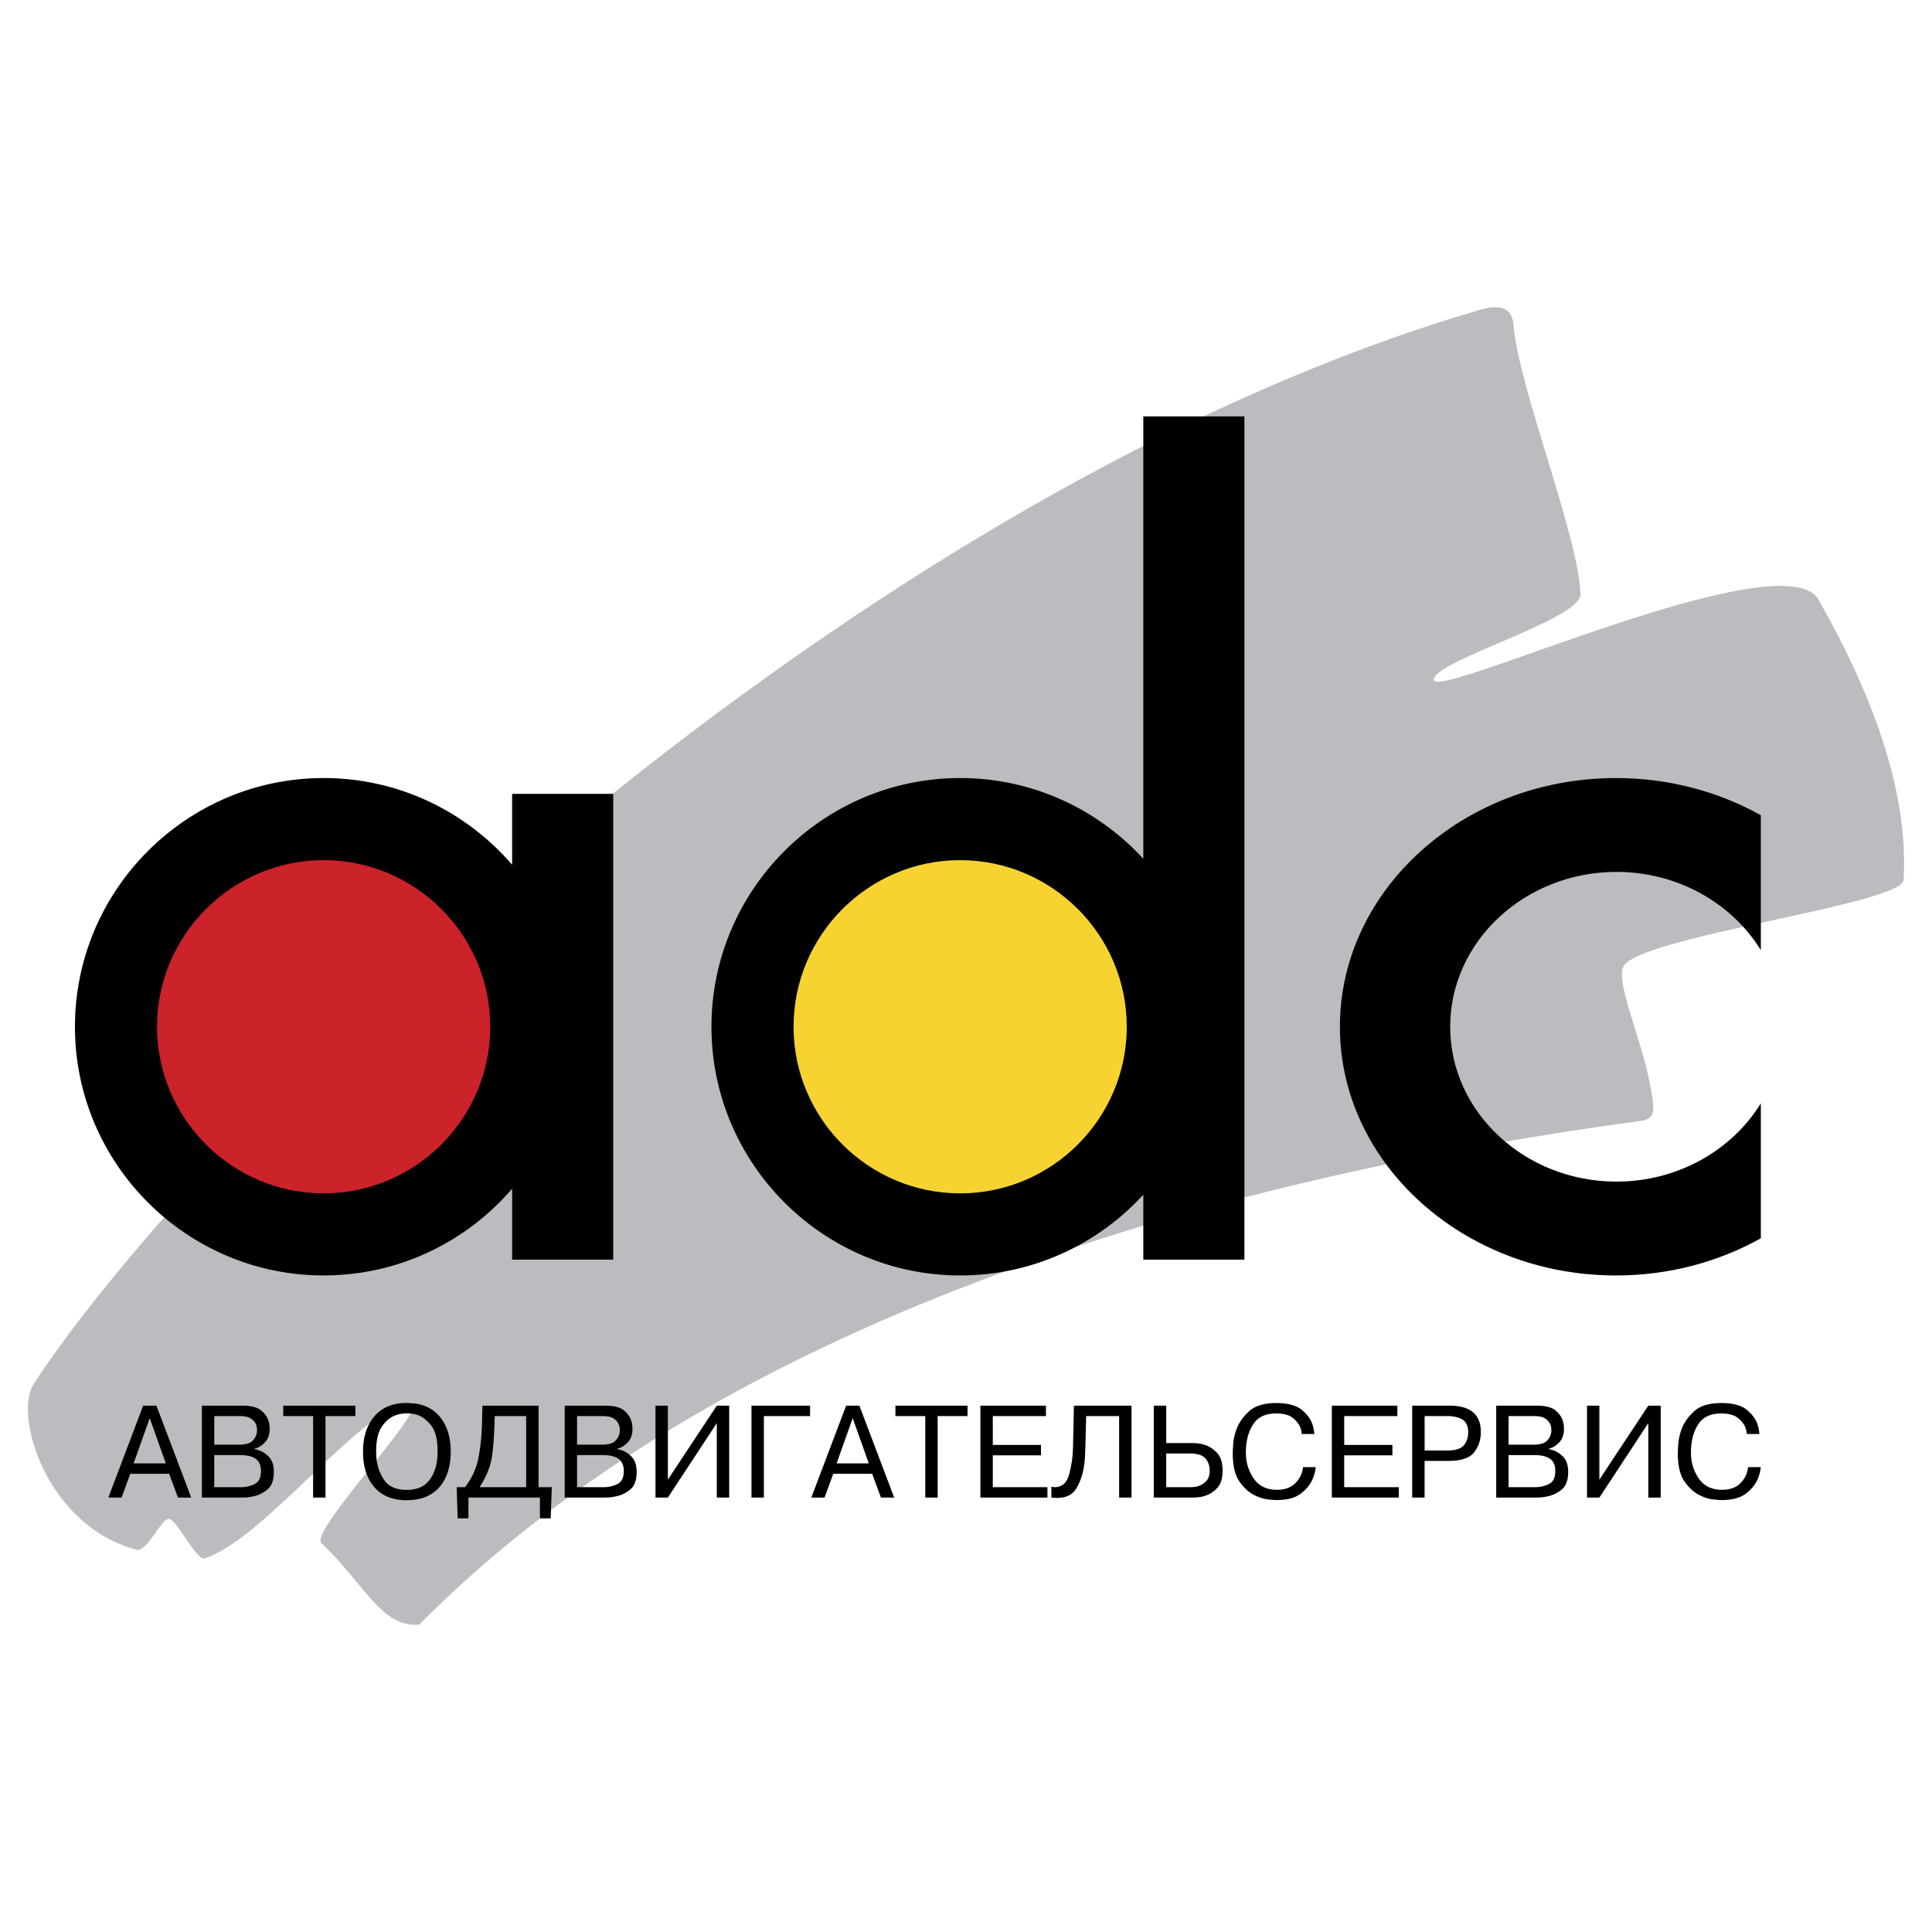 <svg xmlns="http://www.w3.org/2000/svg" width="2500" height="2500" viewBox="0 0 192.756 192.756"><g fill-rule="evenodd" clip-rule="evenodd"><path fill="#fff" fill-opacity="0" d="M0 0h192.756v192.756H0V0z"/><path d="M145.971 31.409c.561.03 4.764-2.249 5.021.952.518 6.372 6.539 21.177 6.693 26.949 0 2.553-15.182 6.782-14.611 8.586.881 1.669 34.93-14.107 38.371-8.049 5.143 9.054 9.021 18.937 8.475 27.943-.148 2.458-26.625 5.669-27.969 8.675-.721 1.61 1.723 7.022 2.551 11.14.615 3.062.809 4.018-.814 4.23-50.992 6.881-95.004 23.121-121.862 50.256-3.815.277-5.369-3.977-9.764-8.137-1.227-1.162 10.405-13.176 9.14-14.027-4.724-.049-14.575 13.471-20.758 15.551-.83.279-2.729-3.73-3.531-3.928-.802-.197-2.206 3.367-3.328 3.064-8.999-2.426-12.28-13.518-10.198-16.578 16.084-24.6 78.248-86.945 142.584-106.627z" fill="#bbbcbf"/><path d="M175.678 110.082v13.461c-4.203 2.352-9.16 3.711-14.455 3.711-15.168 0-27.541-11.146-27.541-24.814 0-13.667 12.373-24.814 27.541-24.814 5.295 0 10.25 1.359 14.455 3.71v13.462c-2.861-4.657-8.252-7.807-14.406-7.807-9.137 0-16.588 6.94-16.588 15.449 0 8.51 7.451 15.449 16.588 15.449 6.154 0 11.544-3.151 14.406-7.807zM51.094 86.277c-4.556-5.292-11.299-8.652-18.803-8.652-13.667 0-24.814 11.146-24.814 24.814 0 13.666 11.147 24.814 24.814 24.814 7.503 0 14.248-3.361 18.803-8.652v7.074h10.087V79.204H51.094v7.073zM114.068 85.68c-4.541-4.946-11.055-8.055-18.272-8.055-13.667 0-24.814 11.147-24.814 24.814 0 13.666 11.147 24.814 24.814 24.814 7.217 0 13.733-3.109 18.272-8.055v6.477h10.086V41.542h-10.086V85.68z"/><path d="M95.796 85.817c9.155 0 16.622 7.468 16.622 16.623 0 9.156-7.467 16.623-16.622 16.623-9.156 0-16.623-7.467-16.623-16.623 0-9.155 7.467-16.623 16.623-16.623z" fill="#f6d330"/><path d="M32.292 85.817c9.155 0 16.622 7.468 16.622 16.623 0 9.156-7.467 16.623-16.622 16.623-9.156 0-16.623-7.467-16.623-16.623-.001-9.155 7.467-16.623 16.623-16.623z" fill="#cc2229"/><path d="M12.132 149.412H10.81l3.473-9.17h1.323l3.472 9.17h-1.322l-.877-2.373h-3.881l-.866 2.373zm4.412-3.41l-1.606-4.512-1.606 4.512h3.212zM24.17 140.242c.881 0 1.514.162 1.897.488.383.326.628.686.735 1.082.041.131.068.264.081.395.012.133.018.256.018.371 0 .553-.156.994-.47 1.328-.312.334-.667.547-1.062.637v.037l.148.025a.89.89 0 0 1 .148.037c.412.107.791.332 1.137.68.346.346.519.855.519 1.531 0 .824-.218 1.414-.655 1.768a3.192 3.192 0 0 1-1.446.68c-.214.051-.424.08-.63.094a9.875 9.875 0 0 1-.569.018h-3.88v-9.17h4.029v-.001zm-2.794 8.133h2.768c.47-.018.902-.129 1.298-.334.396-.207.593-.635.593-1.285 0-.561-.175-.965-.525-1.211-.35-.248-.879-.371-1.588-.371h-2.546v3.201zm0-4.24h2.472c.651 0 1.102-.129 1.353-.389.251-.26.394-.545.427-.859a.394.394 0 0 0 .012-.092v-.094c0-.082-.006-.174-.018-.277a1.192 1.192 0 0 0-.093-.328c-.083-.205-.245-.393-.488-.562-.243-.168-.628-.252-1.155-.252h-2.509v2.853h-.001zM28.261 141.281v-1.039h7.192v1.039h-2.978v8.131h-1.236v-8.131h-2.978zM40.594 149.684c-1.417-.008-2.5-.445-3.25-1.314-.75-.871-1.125-2.051-1.125-3.541 0-1.475.381-2.654 1.144-3.535.762-.883 1.839-1.322 3.231-1.322 1.401 0 2.48.439 3.238 1.322.758.881 1.137 2.061 1.137 3.535 0 1.49-.376 2.67-1.131 3.541-.754.869-1.835 1.303-3.244 1.303v.011zm0-1.038c1.046 0 1.819-.357 2.317-1.068.499-.713.748-1.631.748-2.75 0-1.203-.216-2.076-.648-2.621-.433-.543-.913-.898-1.44-1.062a3.11 3.11 0 0 0-.5-.105 4.078 4.078 0 0 0-.476-.031c-.156 0-.36.02-.612.057a2.694 2.694 0 0 0-.785.254c-.42.197-.803.561-1.149 1.094-.346.531-.519 1.336-.519 2.416a9.111 9.111 0 0 0 .025.654c.074.791.332 1.516.772 2.176.441.656 1.196.986 2.267.986zM55.054 148.375l-.111 3.113h-1.075v-2.076h-7.131v2.076h-1.075l-.099-3.113h.828a6.81 6.81 0 0 0 1.334-2.887c.207-1.041.326-2.16.359-3.355l.049-1.891h5.599v8.133h1.322zm-5.697-7.094l-.037 1.137v.111a.423.423 0 0 1-.013.111 25.952 25.952 0 0 1-.197 2.502c-.116.943-.466 1.91-1.051 2.898a3.203 3.203 0 0 0-.099.16c-.033.059-.07.115-.111.174h4.647v-7.094h-3.139v.001zM60.369 140.242c.881 0 1.514.162 1.897.488.383.326.628.686.735 1.082.042.131.068.264.081.395.012.133.019.256.019.371 0 .553-.157.994-.47 1.328s-.667.547-1.063.637v.037l.148.025a.89.89 0 0 1 .148.037c.412.107.791.332 1.137.68.346.346.519.855.519 1.531 0 .824-.218 1.414-.655 1.768a3.192 3.192 0 0 1-1.446.68c-.214.051-.424.08-.63.094a9.842 9.842 0 0 1-.568.018H56.34v-9.17h4.029v-.001zm-2.794 8.133H60.344a3.03 3.03 0 0 0 1.297-.334c.396-.207.593-.635.593-1.285 0-.561-.175-.965-.525-1.211-.351-.248-.88-.371-1.588-.371h-2.546v3.201zm0-4.24h2.472c.651 0 1.102-.129 1.353-.389.251-.26.394-.545.427-.859a.394.394 0 0 0 .012-.092v-.094c0-.082-.006-.174-.018-.277a1.228 1.228 0 0 0-.093-.328c-.083-.205-.245-.393-.488-.562-.243-.168-.628-.252-1.156-.252h-2.509v2.853zM71.516 140.242h1.235v9.17h-1.235v-7.428l-4.882 7.428h-1.236v-9.17h1.236v7.379l4.882-7.379zM76.212 149.412h-1.236v-9.17h5.846v1.039h-4.61v8.131zM82.268 149.412h-1.322l3.473-9.17h1.322l3.473 9.17h-1.322l-.877-2.373h-3.88l-.867 2.373zm4.412-3.41l-1.606-4.512-1.606 4.512h3.212zM89.337 141.281v-1.039h7.193v1.039h-2.979v8.131h-1.236v-8.131h-2.978zM103.859 144.16v1.037h-4.808v3.178h5.451v1.037h-6.688v-9.17h6.54v1.039h-5.303v2.879h4.808zM104.896 148.338l.18.023a.9.9 0 0 0 .166.014c.701-.01 1.166-.402 1.396-1.182a10.682 10.682 0 0 0 .414-2.787c.004-.072.006-.146.006-.221l.088-3.943h5.746v9.17h-1.236v-8.131h-3.287l-.086 3.162c-.008.273-.021.574-.037.902a9.63 9.63 0 0 1-.111 1.014c-.115.775-.363 1.484-.742 2.127s-1.025.963-1.939.963a3.17 3.17 0 0 1-.266-.012c-.096-.008-.191-.018-.291-.025v-1.074h-.001zM116.354 143.975h2.633c.164 0 .361.014.592.043s.471.084.717.168c.42.148.807.414 1.156.797s.525.965.525 1.748c0 .758-.17 1.322-.508 1.693s-.707.627-1.111.766c-.264.1-.521.162-.773.186a6.33 6.33 0 0 1-.598.037h-3.869v-9.17h1.236v3.732zm0 4.4h2.484c.098 0 .221-.01.369-.025s.301-.057.459-.123c.254-.092.49-.254.703-.488.215-.234.322-.584.322-1.045 0-.453-.141-.846-.42-1.18-.281-.334-.812-.502-1.596-.502h-2.322v3.363h.001zM131.27 146.373a4.02 4.02 0 0 1-.111.617 3.7 3.7 0 0 1-.26.705c-.23.494-.617.945-1.16 1.352-.545.408-1.34.613-2.387.613-.131 0-.404-.021-.82-.062s-.855-.174-1.316-.395c-.561-.264-1.072-.717-1.533-1.359-.461-.645-.691-1.596-.691-2.855 0-.166.016-.482.049-.951.033-.471.148-.969.346-1.496.248-.643.668-1.23 1.262-1.762.592-.531 1.482-.797 2.668-.797 1.129 0 1.963.213 2.504.637.539.424.904.896 1.094 1.416.064.18.115.359.148.537.031.176.057.344.074.5h-1.262a2.598 2.598 0 0 0-.043-.309 1.855 1.855 0 0 0-.092-.322c-.133-.354-.385-.68-.754-.975-.371-.297-.928-.445-1.67-.445-1.07 0-1.84.371-2.311 1.111-.469.742-.705 1.678-.705 2.807 0 .939.256 1.789.768 2.551.51.762 1.289 1.145 2.336 1.145.807 0 1.43-.232 1.865-.693.438-.461.68-.984.73-1.568h1.271v-.002zM138.92 144.16v1.037h-4.809v3.178h5.451v1.037h-6.685v-9.17h6.537v1.039h-5.303v2.879h4.809zM144.629 140.242c1.031 0 1.807.219 2.33.656.523.436.785 1.094.785 1.977 0 .773-.223 1.447-.668 2.02-.445.574-1.297.859-2.559.859h-2.385v3.658h-1.236v-9.17h3.733zm-2.496 4.475h2.25c.824 0 1.379-.176 1.668-.525.289-.352.432-.781.432-1.291 0-.611-.189-1.033-.568-1.268s-.889-.352-1.531-.352h-2.25v3.436h-.001zM153.305 140.242c.883 0 1.514.162 1.898.488.383.326.627.686.734 1.082.041.131.068.264.08.395.014.133.02.256.02.371 0 .553-.156.994-.471 1.328-.312.334-.666.547-1.062.637v.037l.148.025c.049.008.1.02.148.037.412.107.791.332 1.137.68.346.346.52.855.52 1.531 0 .824-.219 1.414-.654 1.768a3.2 3.2 0 0 1-1.447.68c-.213.051-.424.08-.629.094a9.87 9.87 0 0 1-.568.018h-3.881v-9.17h4.027v-.001zm-2.793 8.133h2.769a3.033 3.033 0 0 0 1.297-.334c.396-.207.594-.635.594-1.285 0-.561-.176-.965-.525-1.211-.35-.248-.879-.371-1.588-.371h-2.547v3.201zm0-4.24h2.473c.65 0 1.102-.129 1.354-.389.25-.26.393-.545.426-.859a.394.394 0 0 0 .012-.092v-.094c0-.082-.006-.174-.018-.277s-.043-.213-.094-.328c-.082-.205-.244-.393-.488-.562-.242-.168-.627-.252-1.154-.252h-2.51v2.853h-.001zM164.453 140.242h1.236v9.17h-1.236v-7.428l-4.883 7.428h-1.234v-9.17h1.234v7.379l4.883-7.379zM175.674 146.373a4.02 4.02 0 0 1-.369 1.322c-.232.494-.619.945-1.162 1.352-.545.408-1.34.613-2.385.613-.133 0-.406-.021-.822-.062s-.855-.174-1.316-.395c-.561-.264-1.072-.717-1.533-1.359-.461-.645-.691-1.596-.691-2.855 0-.166.016-.482.049-.951.033-.471.148-.969.346-1.496.248-.643.668-1.23 1.262-1.762s1.482-.797 2.67-.797c1.129 0 1.963.213 2.502.637s.904.896 1.094 1.416c.066.18.115.359.148.537.033.176.057.344.074.5h-1.262a2.598 2.598 0 0 0-.043-.309 1.855 1.855 0 0 0-.092-.322c-.133-.354-.383-.68-.754-.975-.371-.297-.928-.445-1.668-.445-1.072 0-1.842.371-2.312 1.111-.469.742-.703 1.678-.703 2.807 0 .939.254 1.789.766 2.551s1.289 1.145 2.336 1.145c.807 0 1.43-.232 1.865-.693.438-.461.68-.984.73-1.568h1.27v-.002z"/></g></svg>
